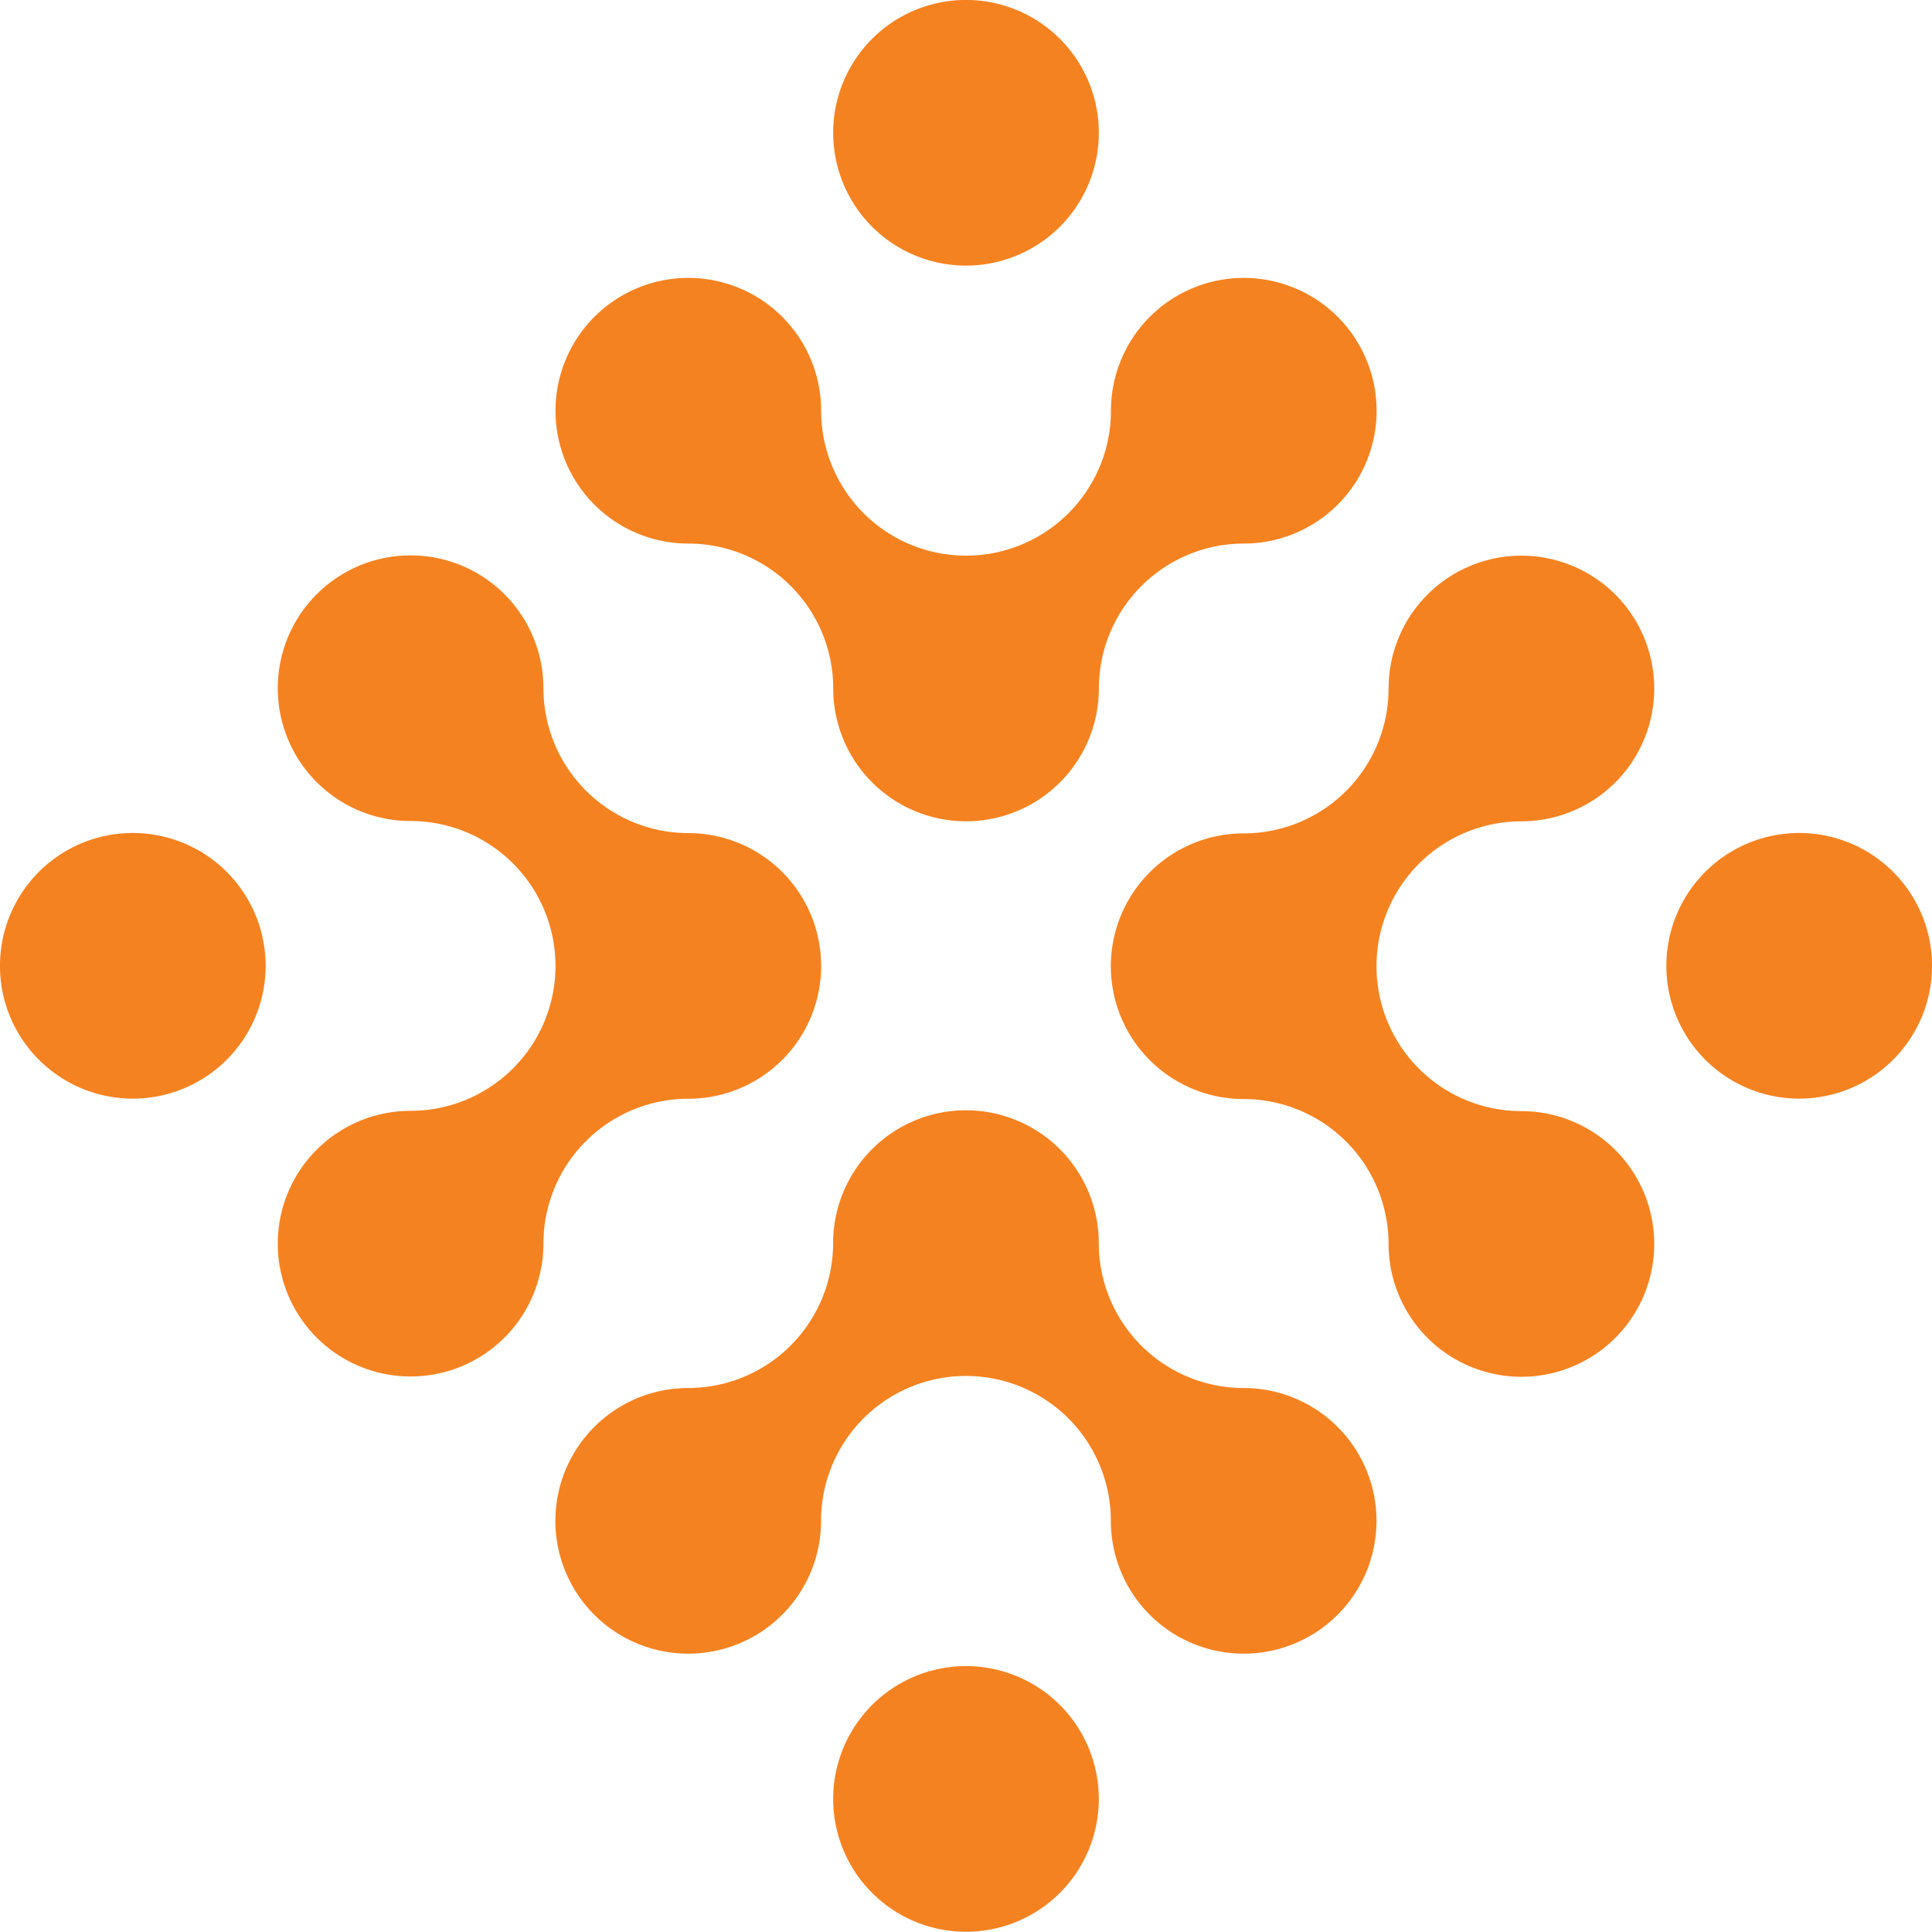 <svg xmlns="http://www.w3.org/2000/svg" width="80" height="79.99" viewBox="0 0 80 79.99"><g transform="translate(-504.041 -10669)"><path id="Path_136" data-name="Path 136" d="M149.076,89.03a5.5,5.5,0,0,0,11,0,6.006,6.006,0,0,1,6-6,5.5,5.5,0,1,0-5.5-5.5,6,6,0,0,1-12,0,5.5,5.5,0,1,0-5.5,5.5,6,6,0,0,1,6,6Z" transform="translate(389.467 10608.478)" fill="#f58220"></path><path id="Path_137" data-name="Path 137" d="M160.572,285.578a5.5,5.5,0,1,0,5.5-5.5,6,6,0,0,1-6-6,5.5,5.5,0,0,0-11,0,6.006,6.006,0,0,1-6,6,5.5,5.5,0,1,0,5.5,5.5,6,6,0,0,1,12,0Z" transform="translate(389.467 10446.397)" fill="#f58220"></path><path id="Path_138" data-name="Path 138" d="M83.031,166.038a6,6,0,0,1,6-6,5.5,5.5,0,0,0,0-11,6.006,6.006,0,0,1-6-6,5.5,5.5,0,1,0-5.5,5.5,6,6,0,0,1,0,12,5.5,5.5,0,1,0,5.5,5.5Z" transform="translate(443.512 10554.459)" fill="#f58220"></path><path id="Path_139" data-name="Path 139" d="M208.594,410.666a5.5,5.5,0,1,0-5.5-5.5A5.5,5.5,0,0,0,208.594,410.666Z" transform="translate(335.447 10338.324)" fill="#f58220"></path><path id="Path_140" data-name="Path 140" d="M208.594,17.455a5.5,5.5,0,1,0-5.5-5.5A5.5,5.5,0,0,0,208.594,17.455Z" transform="translate(335.447 10662.543)" fill="#f58220"></path><path id="Path_141" data-name="Path 141" d="M11.956,214.063a5.5,5.5,0,1,0-5.5-5.5A5.5,5.5,0,0,0,11.956,214.063Z" transform="translate(497.584 10500.429)" fill="#f58220"></path><path id="Path_142" data-name="Path 142" d="M280.142,143.05a6,6,0,0,1-6,6,5.5,5.5,0,0,0,0,11,6.006,6.006,0,0,1,6,6,5.5,5.5,0,1,0,5.5-5.5,6,6,0,0,1,0-12,5.5,5.5,0,1,0-5.5-5.5Z" transform="translate(281.397 10554.459)" fill="#f58220"></path><path id="Path_143" data-name="Path 143" d="M405.232,214.063a5.5,5.5,0,1,0-5.5-5.5A5.5,5.5,0,0,0,405.232,214.063Z" transform="translate(173.31 10500.429)" fill="#f58220"></path></g></svg>
